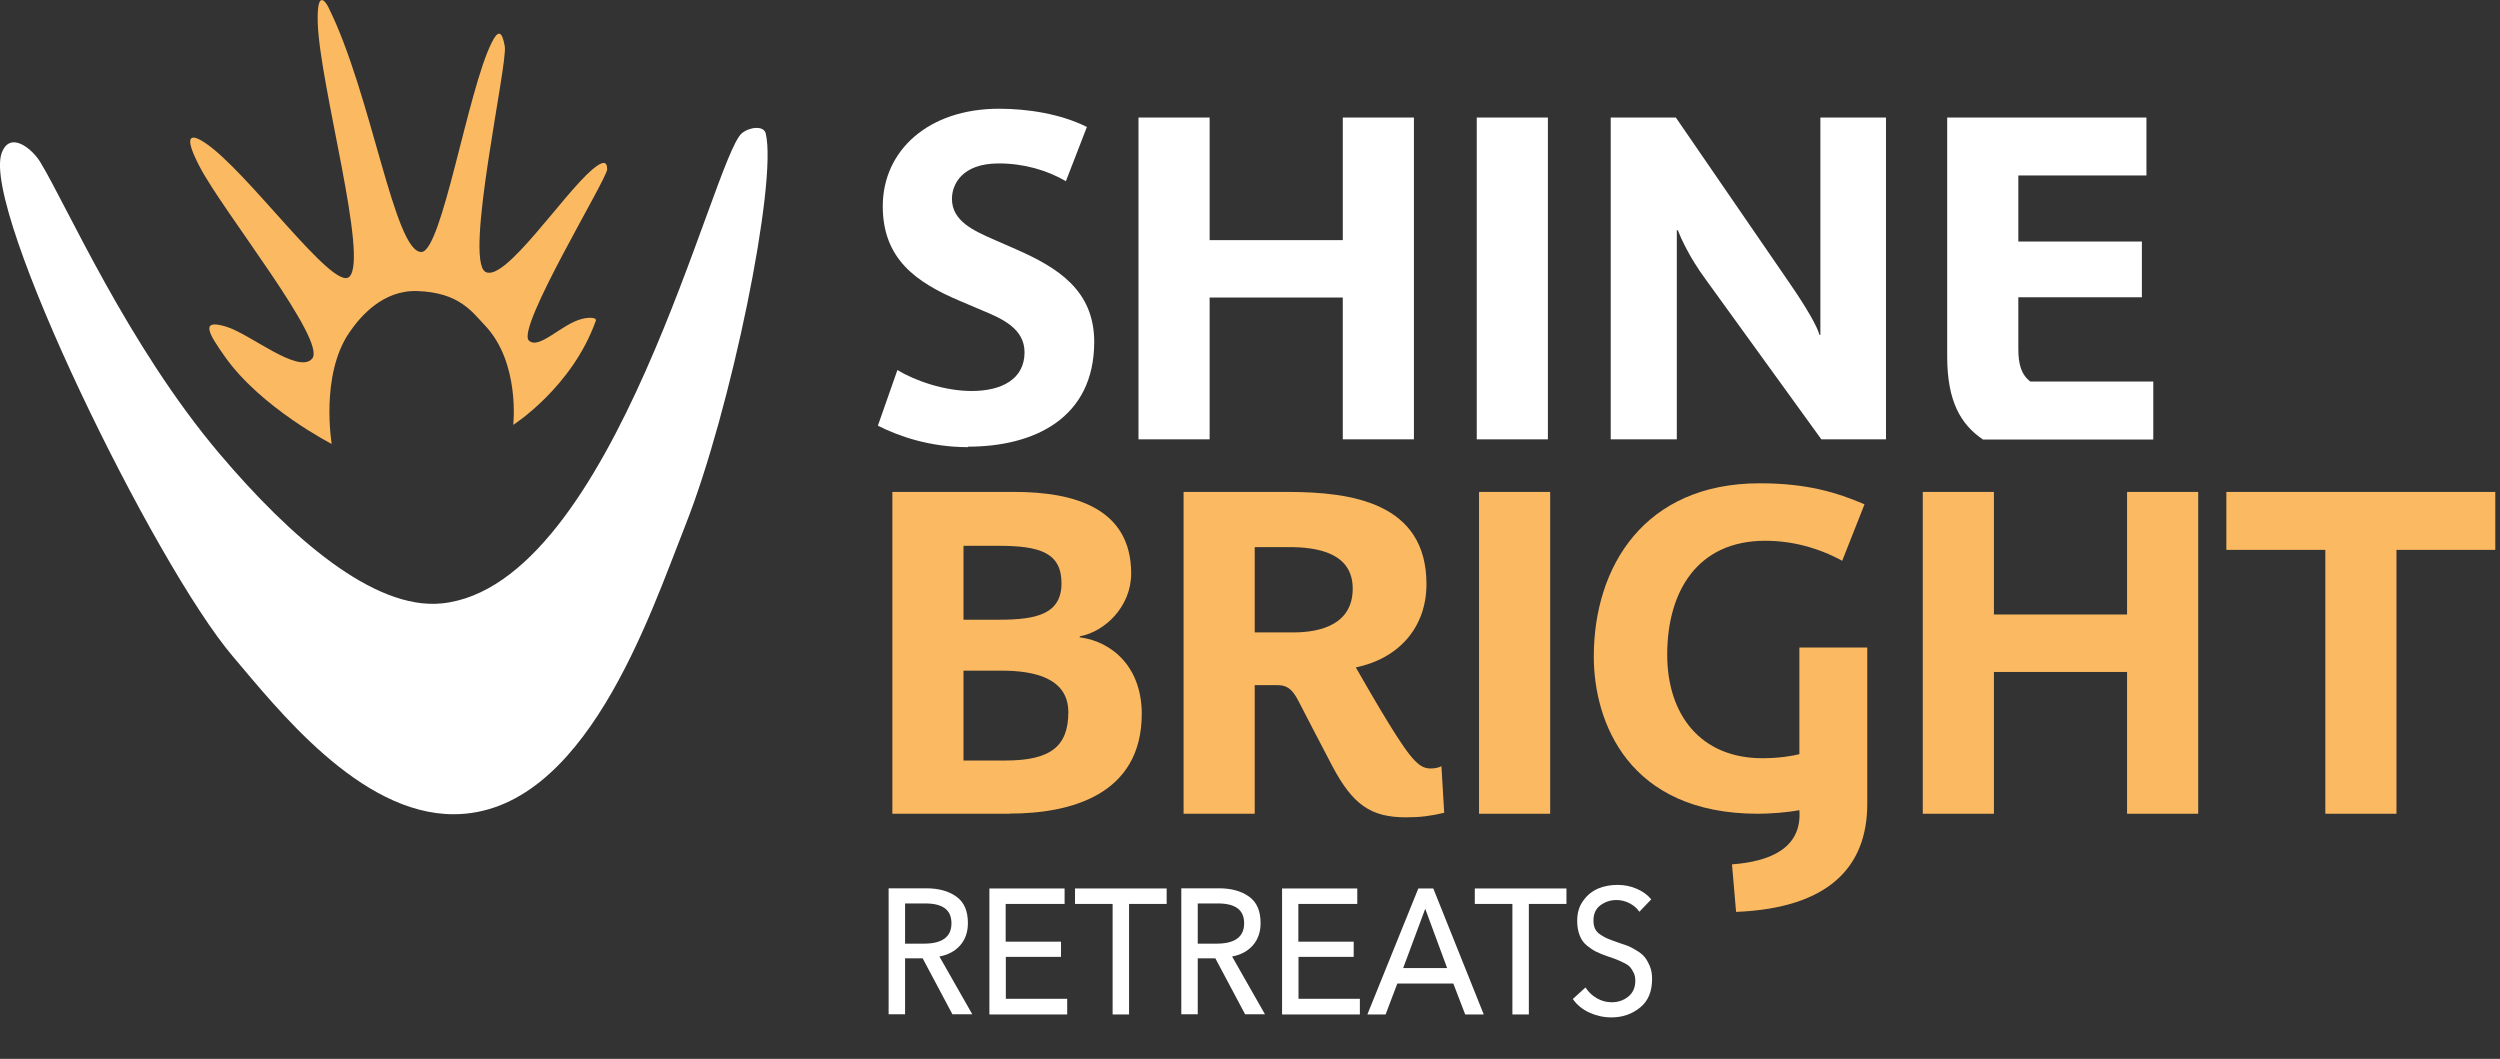 <svg xmlns="http://www.w3.org/2000/svg" id="a" viewBox="0 0 153.58 65.05"><rect x="0" y="0" width="153.58" height="65.05" fill="#333333" stroke="none"/><defs><style>.b{fill:#fbba62;}.b,.c{stroke-width:0px;}.c{fill:#fff;}</style></defs><path class="c" d="M59.47,27.47c-2.35,0-4.26-.67-5.54-1.32l1.2-3.42c1.09.67,2.91,1.29,4.56,1.29,1.85,0,3.25-.73,3.25-2.38,0-1.46-1.4-2.07-2.55-2.55l-1.46-.62c-2.63-1.12-4.7-2.55-4.7-5.8,0-3.42,2.8-5.99,7.14-5.99,1.76,0,3.78.31,5.4,1.12l-1.29,3.33c-1.15-.67-2.58-1.09-4.12-1.09-2.3,0-2.88,1.32-2.88,2.18,0,1.37,1.37,1.96,2.49,2.46l1.46.64c2.55,1.12,4.79,2.52,4.79,5.68,0,4.7-3.7,6.44-7.76,6.44Z"></path><path class="c" d="M82.49,26.99v-8.71h-8.18v8.71h-4.37V7.22h4.37v7.53h8.18v-7.53h4.37v19.77h-4.37Z"></path><path class="c" d="M90.72,26.99V7.22h4.37v19.77h-4.37Z"></path><path class="c" d="M111.89,26.99l-7.11-9.83c-1.01-1.37-1.54-2.58-1.71-3.02h-.06v12.85h-4.06V7.22h4l7,10.19c1.06,1.54,1.71,2.69,1.82,3.16h.06V7.22h4.03v19.77h-3.98Z"></path><path class="c" d="M121.8,26.99c-1.34-.92-2.18-2.32-2.18-5.1V7.22h12.24v3.56h-7.87v4.06h7.59v3.42h-7.59v3.16c0,.95.17,1.57.73,2.02h7.56v3.56h-10.47Z"></path><path class="b" d="M62.02,49.99h-7.2v-19.77h7.5c3.7,0,7.17,1.01,7.17,5.01,0,2.04-1.62,3.58-3.16,3.86v.06c2.07.28,3.81,1.9,3.81,4.7,0,4.98-4.37,6.13-8.12,6.13ZM61.35,33.53h-2.16v4.54h2.21c2.3,0,3.81-.36,3.81-2.24s-1.34-2.3-3.86-2.3ZM61.54,41.2h-2.35v5.52h2.58c2.77,0,3.86-.87,3.86-2.97s-2.1-2.55-4.09-2.55Z"></path><path class="b" d="M86.38,50.21c-2.18,0-3.28-.78-4.54-3.16-.64-1.23-1.57-3-2.07-3.98-.45-.9-.87-.98-1.32-.98h-1.37v7.9h-4.37v-19.77h6.41c3.92,0,8.51.67,8.51,5.66,0,2.72-1.76,4.59-4.34,5.12.28.48,1.23,2.16,2.04,3.47,1.48,2.41,1.93,2.74,2.58,2.74.22,0,.5-.06.64-.14l.17,2.86c-.84.2-1.48.28-2.35.28ZM79.21,33.61h-2.13v5.24h2.38c1.68,0,3.64-.5,3.64-2.69s-2.16-2.55-3.89-2.55Z"></path><path class="b" d="M90.86,49.99v-19.77h4.37v19.77h-4.37Z"></path><path class="b" d="M106.65,56.01l-.25-2.91c2.27-.17,4.31-.95,4.14-3.33-.73.14-1.79.22-2.55.22-7.95,0-10.08-5.63-10.08-9.66,0-5.52,3.11-10.64,10.19-10.64,2.91,0,4.73.56,6.44,1.29l-1.37,3.47c-1.48-.81-3.11-1.23-4.73-1.23-4.14,0-6.02,3.08-6.02,7,0,3.67,2.04,6.36,5.85,6.36,1.01,0,1.85-.14,2.27-.25v-6.55h4.17v9.6c0,3.89-2.38,6.41-8.06,6.64Z"></path><path class="b" d="M130.67,49.99v-8.71h-8.18v8.71h-4.37v-19.77h4.37v7.53h8.18v-7.53h4.37v19.77h-4.37Z"></path><path class="b" d="M147.22,33.78v16.21h-4.37v-16.21h-6.08v-3.56h16.52v3.56h-6.08Z"></path><path class="c" d="M55.6,58.87v3.44h-1.01v-7.74h2.31c.76,0,1.38.17,1.85.51.48.34.71.88.71,1.63,0,.55-.16,1.01-.48,1.37-.32.36-.74.58-1.27.68l2.02,3.55h-1.22l-1.83-3.44h-1.08ZM55.6,55.5v2.47h1.16c1.13,0,1.69-.42,1.69-1.25s-.54-1.22-1.62-1.22h-1.23Z"></path><path class="c" d="M61.79,58.78v2.58h3.77v.96h-4.78v-7.74h4.62v.95h-3.62v2.32h3.4v.93h-3.4Z"></path><path class="c" d="M69.36,55.53v6.79h-1.01v-6.79h-2.31v-.95h5.63v.95h-2.31Z"></path><path class="c" d="M73.58,58.87v3.44h-1.01v-7.74h2.31c.76,0,1.38.17,1.85.51.48.34.71.88.71,1.63,0,.55-.16,1.01-.48,1.37-.32.36-.74.58-1.27.68l2.02,3.55h-1.22l-1.83-3.44h-1.08ZM73.58,55.5v2.47h1.16c1.13,0,1.69-.42,1.69-1.25s-.54-1.22-1.62-1.22h-1.23Z"></path><path class="c" d="M79.77,58.78v2.58h3.77v.96h-4.78v-7.74h4.62v.95h-3.62v2.32h3.4v.93h-3.4Z"></path><path class="c" d="M85.84,60.42l-.72,1.9h-1.12l3.13-7.74h.92l3.1,7.74h-1.14l-.73-1.9h-3.42ZM87.55,55.84l-1.35,3.63h2.7l-1.34-3.63Z"></path><path class="c" d="M93.92,55.53v6.79h-1.01v-6.79h-2.31v-.95h5.63v.95h-2.31Z"></path><path class="c" d="M101.42,55.27l-.71.74c-.15-.22-.35-.39-.6-.52-.25-.13-.52-.2-.81-.2-.37,0-.69.11-.98.32s-.43.53-.43.93c0,.2.03.38.1.52.07.14.18.27.35.37.16.11.31.19.44.24s.33.13.59.22c.26.09.47.16.61.21.14.05.32.15.54.28s.4.27.51.41c.12.14.22.33.32.56s.14.5.14.8c0,.76-.24,1.34-.73,1.74s-1.07.61-1.77.61c-.47,0-.92-.1-1.34-.29-.42-.19-.77-.47-1.03-.84l.78-.71c.17.27.4.49.69.66.29.17.6.25.92.25.38,0,.72-.11,1.01-.34.29-.23.44-.56.44-.98,0-.18-.03-.35-.1-.49s-.14-.26-.22-.35c-.08-.09-.21-.18-.4-.27s-.33-.16-.44-.2c-.11-.04-.29-.11-.54-.19-.27-.09-.5-.19-.69-.28-.19-.09-.38-.22-.58-.38s-.35-.37-.45-.63-.15-.55-.15-.89c0-.49.12-.91.38-1.25.25-.35.56-.59.92-.74s.76-.22,1.18-.22.81.08,1.18.24c.37.16.67.38.89.65Z"></path><path class="c" d="M45.57,8.19c-1.78,1.51-7.84,27.83-18.45,28.88-4.18.41-9.3-4.08-13.63-9.19C7.85,21.22,4.1,12.62,2.47,9.95c-.51-.83-1.87-1.94-2.37-.54-1.25,3.5,9.41,25.28,14.2,30.91,2.7,3.17,7.78,9.7,13.56,9.7,8.07,0,12.07-12.27,14.24-17.74,2.82-7.12,5.67-21.1,4.94-24.08-.12-.51-1.01-.4-1.47-.01Z"></path><path class="b" d="M20.38,27.29s-.72-4.22,1.07-6.85c.69-1.01,2.07-2.63,4.19-2.56,2.57.09,3.35,1.27,4.15,2.11,2.17,2.28,1.74,6.11,1.74,6.11,0,0,3.61-2.3,5.07-6.39.08-.23-.46-.22-.85-.12-1.26.32-2.64,1.92-3.26,1.33-.8-.76,4.81-9.94,4.81-10.52,0-.51-.27-.53-.9,0-1.82,1.54-5.4,6.98-6.58,6.3-1.32-.76,1.37-12.72,1.19-13.85-.17-1-.43-1-.81-.22-1.47,2.94-3.05,12.82-4.31,12.85-1.67.04-3.06-9.7-5.72-15.04-.11-.23-.72-1.26-.65.98.13,3.85,3.15,14.51,1.93,15.59-1,.89-6.28-6.56-8.89-8.26-.98-.64-1.22-.29-.3,1.48,1.46,2.81,7.87,10.74,6.91,11.81-.86.96-3.81-1.54-5.3-1.98-1.6-.48-1.06.43-.04,1.87,2.22,3.13,6.56,5.35,6.56,5.35Z"></path></svg>